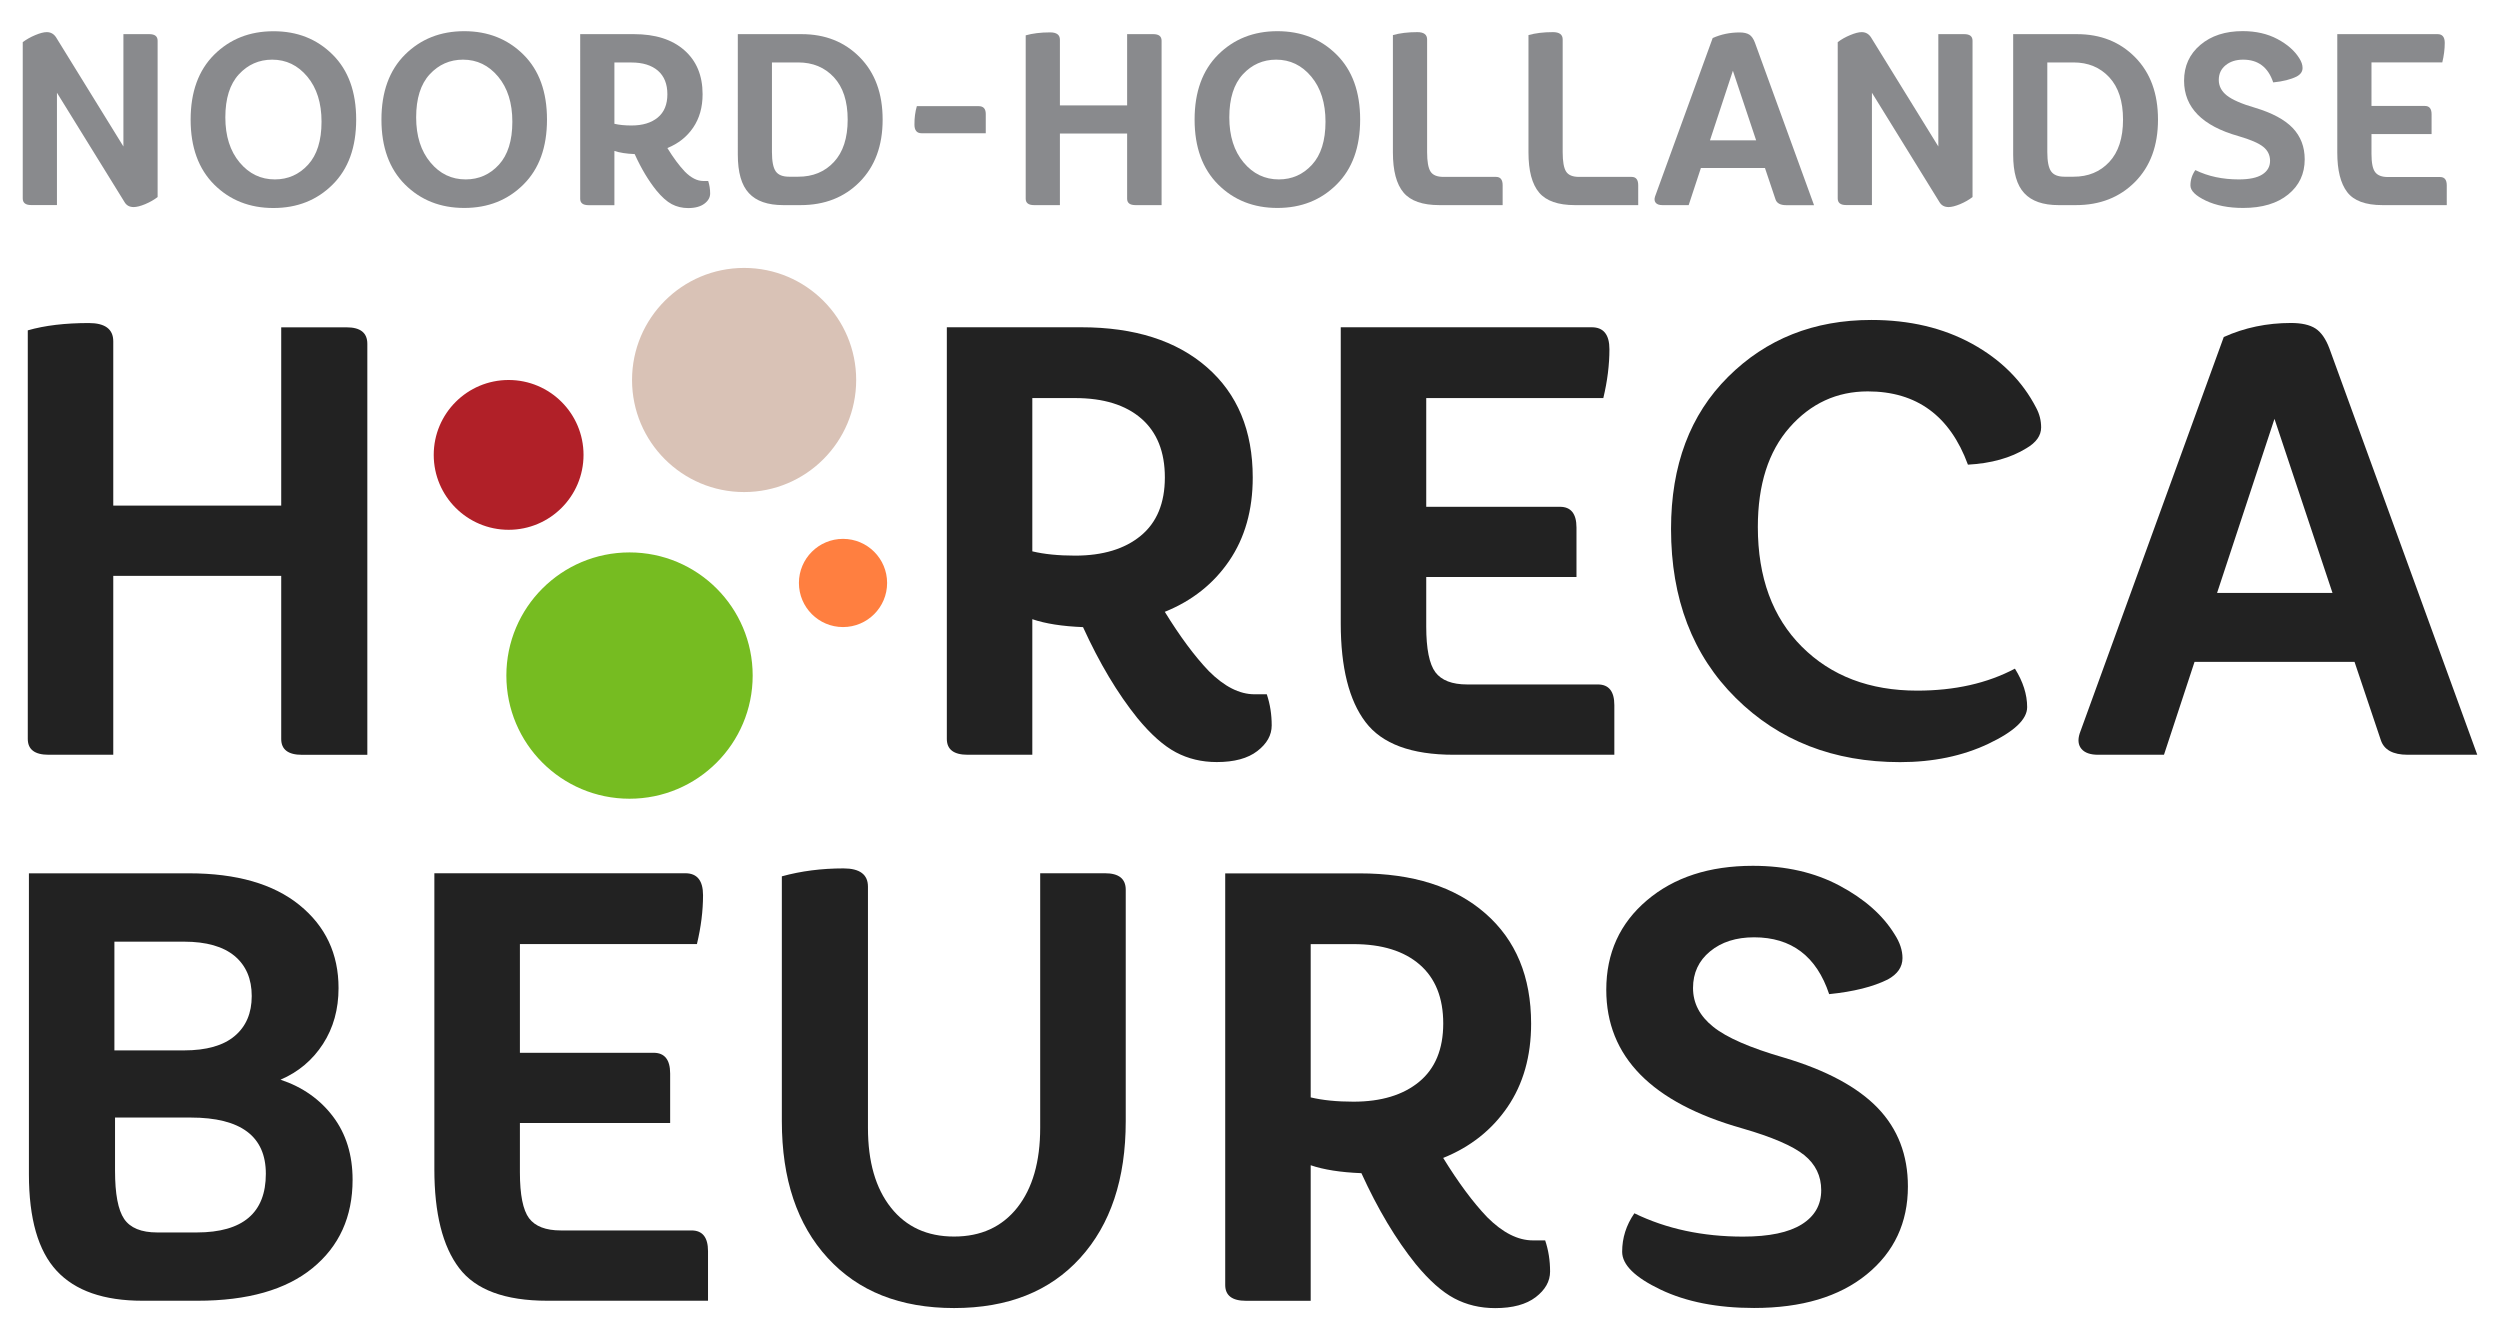 <?xml version="1.0" encoding="utf-8"?>
<!-- Generator: Adobe Illustrator 26.5.0, SVG Export Plug-In . SVG Version: 6.00 Build 0)  -->
<svg version="1.1" id="Laag_1" xmlns="http://www.w3.org/2000/svg" xmlns:xlink="http://www.w3.org/1999/xlink" x="0px" y="0px"
	 viewBox="0 0 396.85 212.6" style="enable-background:new 0 0 396.85 212.6;" xml:space="preserve">
<style type="text/css">
	.st0{fill:#898A8D;}
	.st1{fill:#222222;}
	.st2{fill:#B12028;}
	.st3{fill:#76BC21;}
	.st4{fill:#FF7F40;}
	.st5{fill:#D9C2B6;}
</style>
<path class="st0" d="M19.75,32.05L9.04,14.72v17.83H4.93c-0.87,0-1.32-0.35-1.32-1.05V6.69C4.19,6.26,4.85,5.88,5.6,5.57
	c0.74-0.31,1.35-0.47,1.82-0.47c0.62,0,1.11,0.27,1.47,0.81l10.7,17.34V5.42h4.11c0.88,0,1.32,0.34,1.32,1.05v24.81
	c-0.57,0.44-1.22,0.81-1.98,1.13c-0.75,0.31-1.36,0.46-1.82,0.46C20.55,32.87,20.06,32.6,19.75,32.05z"/>
<path class="st0" d="M52.8,8.67c2.5,2.48,3.74,5.92,3.74,10.31S55.3,26.82,52.8,29.3c-2.49,2.48-5.62,3.72-9.4,3.72
	c-3.77,0-6.91-1.24-9.4-3.72c-2.49-2.49-3.74-5.92-3.74-10.31s1.25-7.83,3.74-10.31c2.5-2.48,5.63-3.72,9.4-3.72
	C47.18,4.95,50.31,6.19,52.8,8.67z M43.63,28.48c2.09,0,3.85-0.78,5.27-2.33s2.14-3.82,2.14-6.83c0-2.97-0.75-5.35-2.25-7.15
	c-1.5-1.8-3.36-2.7-5.58-2.7c-2.09,0-3.86,0.78-5.29,2.33c-1.43,1.55-2.15,3.83-2.15,6.83c0,2.97,0.76,5.36,2.27,7.16
	C39.54,27.59,41.41,28.48,43.63,28.48z"/>
<path class="st0" d="M83.09,8.67c2.5,2.48,3.74,5.92,3.74,10.31s-1.24,7.83-3.74,10.31c-2.49,2.48-5.62,3.72-9.4,3.72
	c-3.77,0-6.91-1.24-9.4-3.72c-2.49-2.49-3.74-5.92-3.74-10.31s1.25-7.83,3.74-10.31c2.5-2.48,5.63-3.72,9.4-3.72
	C77.46,4.95,80.59,6.19,83.09,8.67z M73.92,28.48c2.09,0,3.85-0.78,5.27-2.33c1.42-1.55,2.14-3.82,2.14-6.83
	c0-2.97-0.75-5.35-2.25-7.15c-1.5-1.8-3.36-2.7-5.58-2.7c-2.09,0-3.86,0.78-5.29,2.33s-2.15,3.83-2.15,6.83
	c0,2.97,0.76,5.36,2.27,7.16C69.82,27.59,71.69,28.48,73.92,28.48z"/>
<path class="st0" d="M109.24,33.03c-0.95,0-1.82-0.21-2.6-0.62s-1.59-1.14-2.44-2.17c-1.27-1.58-2.42-3.5-3.45-5.78
	c-1.32-0.05-2.39-0.22-3.22-0.5v8.61h-4.11c-0.87,0-1.32-0.34-1.32-1.01V5.42h8.53c3.39,0,6.05,0.84,7.99,2.54s2.91,4.02,2.91,7
	c0,2.07-0.5,3.83-1.5,5.3c-0.99,1.46-2.36,2.54-4.09,3.24c0.95,1.55,1.88,2.8,2.79,3.76c0.98,0.98,1.95,1.47,2.91,1.47h0.78
	c0.2,0.62,0.31,1.28,0.31,1.98c0,0.62-0.3,1.16-0.91,1.62C111.21,32.79,110.35,33.03,109.24,33.03z M97.53,9.91v9.74
	c0.75,0.18,1.66,0.27,2.71,0.27c1.76,0,3.15-0.42,4.17-1.26c1.02-0.84,1.53-2.07,1.53-3.7c0-1.62-0.5-2.87-1.5-3.74
	c-1-0.86-2.4-1.3-4.21-1.3H97.53z"/>
<path class="st0" d="M127.08,32.56h-2.75c-2.46,0-4.28-0.63-5.45-1.9c-1.18-1.26-1.76-3.3-1.76-6.12V5.42h10.12
	c3.75,0,6.83,1.22,9.25,3.68c2.42,2.46,3.62,5.75,3.62,9.89s-1.22,7.43-3.64,9.88C134.04,31.33,130.91,32.56,127.08,32.56z
	 M132.37,25.72c1.46-1.56,2.19-3.81,2.19-6.73c0-2.92-0.73-5.16-2.19-6.73c-1.46-1.57-3.35-2.35-5.68-2.35h-4.15v14.23
	c0,1.47,0.2,2.49,0.6,3.06c0.4,0.57,1.11,0.85,2.12,0.85h1.43C129.02,28.06,130.92,27.28,132.37,25.72z"/>
<path class="st0" d="M145.54,16.85h9.81c0.75,0,1.13,0.41,1.13,1.24v3.06h-10.2c-0.74,0-1.12-0.46-1.12-1.36
	C145.15,18.72,145.28,17.73,145.54,16.85z"/>
<path class="st0" d="M168.25,32.56h-4.11c-0.87,0-1.32-0.34-1.32-1.01V5.61c1.09-0.31,2.38-0.47,3.88-0.47
	c1.03,0,1.55,0.39,1.55,1.16v10.43h10.67V5.42h4.15c0.88,0,1.32,0.34,1.32,1.05v26.09h-4.15c-0.88,0-1.32-0.34-1.32-1.01V21.2
	h-10.67V32.56z"/>
<path class="st0" d="M212.17,8.67c2.5,2.48,3.74,5.92,3.74,10.31s-1.24,7.83-3.74,10.31c-2.49,2.48-5.62,3.72-9.4,3.72
	c-3.77,0-6.91-1.24-9.4-3.72c-2.49-2.49-3.74-5.92-3.74-10.31s1.25-7.83,3.74-10.31c2.5-2.48,5.63-3.72,9.4-3.72
	C206.55,4.95,209.68,6.19,212.17,8.67z M203,28.48c2.09,0,3.85-0.78,5.27-2.33s2.14-3.82,2.14-6.83c0-2.97-0.75-5.35-2.25-7.15
	s-3.36-2.7-5.58-2.7c-2.09,0-3.86,0.78-5.29,2.33s-2.15,3.83-2.15,6.83c0,2.97,0.76,5.36,2.27,7.16
	C198.91,27.59,200.78,28.48,203,28.48z"/>
<path class="st0" d="M238.52,32.56h-10.04c-2.66,0-4.56-0.66-5.68-1.99c-1.13-1.34-1.69-3.46-1.69-6.38V5.57
	c1.08-0.31,2.38-0.47,3.88-0.47c1.03,0,1.55,0.39,1.55,1.16v17.91c0,1.47,0.18,2.49,0.54,3.06c0.36,0.57,1.05,0.85,2.06,0.85h8.34
	c0.7,0,1.05,0.44,1.05,1.32V32.56z"/>
<path class="st0" d="M260.04,32.56H250c-2.66,0-4.56-0.66-5.68-1.99c-1.13-1.34-1.69-3.46-1.69-6.38V5.57
	c1.08-0.31,2.38-0.47,3.88-0.47c1.03,0,1.55,0.39,1.55,1.16v17.91c0,1.47,0.18,2.49,0.54,3.06c0.36,0.57,1.05,0.85,2.06,0.85H259
	c0.7,0,1.05,0.44,1.05,1.32V32.56z"/>
<path class="st0" d="M268.06,32.56h-4.18c-0.49,0-0.84-0.12-1.05-0.37c-0.2-0.25-0.25-0.57-0.11-0.99l9.15-25.16
	c1.32-0.59,2.74-0.89,4.27-0.89c0.67,0,1.19,0.12,1.55,0.35c0.36,0.23,0.66,0.66,0.89,1.28l9.38,25.79h-4.42
	c-0.93,0-1.5-0.31-1.7-0.93l-1.67-4.97H270L268.06,32.56z M278.77,22.28l-3.69-11.05l-3.64,11.05H278.77z"/>
<path class="st0" d="M307.85,32.05l-10.7-17.33v17.83h-4.11c-0.87,0-1.32-0.35-1.32-1.05V6.69c0.57-0.44,1.23-0.81,1.98-1.12
	c0.74-0.31,1.35-0.47,1.82-0.47c0.62,0,1.11,0.27,1.47,0.81l10.7,17.34V5.42h4.11c0.88,0,1.32,0.34,1.32,1.05v24.81
	c-0.57,0.44-1.22,0.81-1.98,1.13c-0.75,0.31-1.36,0.46-1.82,0.46C308.66,32.87,308.16,32.6,307.85,32.05z"/>
<path class="st0" d="M329.53,32.56h-2.75c-2.46,0-4.28-0.63-5.45-1.9c-1.18-1.26-1.76-3.3-1.76-6.12V5.42h10.12
	c3.75,0,6.83,1.22,9.25,3.68c2.42,2.46,3.62,5.75,3.62,9.89s-1.22,7.43-3.64,9.88C336.48,31.33,333.35,32.56,329.53,32.56z
	 M334.82,25.72c1.46-1.56,2.19-3.81,2.19-6.73c0-2.92-0.73-5.16-2.19-6.73c-1.46-1.57-3.35-2.35-5.68-2.35h-4.15v14.23
	c0,1.47,0.2,2.49,0.6,3.06c0.4,0.57,1.11,0.85,2.12,0.85h1.43C331.46,28.06,333.36,27.28,334.82,25.72z"/>
<path class="st0" d="M355.39,28.48c1.66,0,2.9-0.26,3.72-0.78s1.24-1.24,1.24-2.17c0-0.9-0.36-1.65-1.09-2.23
	c-0.72-0.58-2.03-1.14-3.91-1.69c-5.77-1.62-8.65-4.56-8.65-8.8c0-2.33,0.86-4.22,2.58-5.68c1.72-1.46,3.96-2.19,6.73-2.19
	c2.09,0,3.93,0.42,5.51,1.26c1.58,0.84,2.74,1.86,3.49,3.08c0.33,0.52,0.5,1.02,0.5,1.51c0,0.57-0.31,1.02-0.94,1.36
	c-0.93,0.46-2.17,0.78-3.72,0.93c-0.81-2.41-2.39-3.61-4.77-3.61c-1.14,0-2.07,0.3-2.79,0.89s-1.08,1.37-1.08,2.33
	s0.42,1.78,1.27,2.46c0.86,0.68,2.36,1.34,4.5,1.96c2.69,0.81,4.68,1.87,5.96,3.2c1.27,1.34,1.91,2.99,1.91,4.98
	c0,2.3-0.87,4.16-2.62,5.58c-1.74,1.42-4.13,2.14-7.15,2.14c-2.33,0-4.31-0.39-5.93-1.16c-1.63-0.78-2.44-1.58-2.44-2.41
	c0-0.88,0.26-1.69,0.78-2.44C350.52,28,352.83,28.48,355.39,28.48z"/>
<path class="st0" d="M388.39,32.56h-10.2c-2.69,0-4.55-0.69-5.6-2.07c-1.05-1.38-1.57-3.47-1.57-6.27V5.42h15.93
	c0.75,0,1.13,0.46,1.13,1.39c0,0.98-0.13,2.02-0.39,3.1h-11.24v6.91h8.49c0.7,0,1.05,0.44,1.05,1.32v3.14h-9.54v3.14
	c0,1.42,0.19,2.39,0.58,2.9c0.39,0.52,1.06,0.78,2.02,0.78h8.3c0.7,0,1.05,0.44,1.05,1.32V32.56z"/>
<path class="st1" d="M17.98,119.81H7.71c-2.2,0-3.3-0.84-3.3-2.52V52.44c2.71-0.78,5.94-1.16,9.69-1.16c2.58,0,3.88,0.97,3.88,2.9
	v26.08h26.66v-28.3h10.38c2.19,0,3.29,0.87,3.29,2.62v65.24H47.94c-2.2,0-3.3-0.84-3.3-2.52V91.41H17.98V119.81z"/>
<path class="st1" d="M193.15,120.97c-2.39,0-4.55-0.52-6.49-1.55s-3.98-2.84-6.11-5.43c-3.17-3.94-6.04-8.76-8.63-14.44
	c-3.3-0.13-5.98-0.55-8.05-1.26v21.52H153.6c-2.2,0-3.3-0.84-3.3-2.52V51.95h21.33c8.46,0,15.12,2.12,19.96,6.35
	c4.85,4.23,7.27,10.06,7.27,17.5c0,5.17-1.25,9.58-3.74,13.23s-5.9,6.35-10.22,8.09c2.39,3.88,4.71,7.02,6.98,9.4
	c2.46,2.46,4.87,3.69,7.27,3.69h1.94c0.52,1.55,0.78,3.19,0.78,4.94c0,1.55-0.76,2.9-2.28,4.07
	C198.08,120.39,195.93,120.97,193.15,120.97z M163.87,63.19v24.33c1.88,0.45,4.14,0.68,6.79,0.68c4.39,0,7.87-1.05,10.42-3.15
	s3.83-5.19,3.83-9.26c0-4.07-1.25-7.19-3.74-9.35s-5.99-3.25-10.52-3.25H163.87z"/>
<path class="st1" d="M256.26,119.81h-25.49c-6.73,0-11.39-1.73-14.01-5.19c-2.62-3.45-3.93-8.68-3.93-15.66V51.95h39.84
	c1.87,0,2.81,1.16,2.81,3.49c0,2.46-0.32,5.04-0.97,7.75h-28.11v17.26h21.23c1.74,0,2.62,1.1,2.62,3.29v7.85h-23.85v7.85
	c0,3.56,0.49,5.98,1.45,7.27c0.97,1.29,2.65,1.94,5.04,1.94h20.75c1.75,0,2.62,1.1,2.62,3.29V119.81z"/>
<path class="st1" d="M312.39,73.76c-2.85-7.75-8.14-11.63-15.9-11.63c-4.91,0-9.05,1.91-12.41,5.72c-3.36,3.82-5.04,9.08-5.04,15.8
	c0,8.01,2.33,14.35,6.98,19c4.65,4.65,10.76,6.98,18.32,6.98c5.95,0,11.11-1.16,15.51-3.49c1.29,2.07,1.94,4.1,1.94,6.11
	c0,1.94-2.06,3.88-6.16,5.82c-4.1,1.94-8.77,2.91-14.01,2.91c-10.54,0-19.23-3.39-26.08-10.18s-10.28-15.74-10.28-26.85
	c0-10.08,3.02-18.13,9.07-24.14c6.04-6.01,13.62-9.02,22.73-9.02c6.07,0,11.4,1.26,15.99,3.78c4.58,2.52,7.98,5.91,10.18,10.18
	c0.52,0.97,0.78,2.01,0.78,3.1c0,1.29-0.78,2.39-2.33,3.3C319.17,72.7,316.07,73.56,312.39,73.76z"/>
<path class="st1" d="M343.51,119.81h-10.47c-1.22,0-2.1-0.31-2.62-0.92c-0.52-0.61-0.62-1.43-0.29-2.47L353,53.5
	c3.3-1.49,6.85-2.23,10.67-2.23c1.68,0,2.97,0.29,3.88,0.87c0.9,0.58,1.65,1.65,2.23,3.2l23.46,64.47h-11.05
	c-2.33,0-3.75-0.78-4.26-2.33l-4.17-12.41h-25.4L343.51,119.81z M370.26,94.12l-9.21-27.63l-9.11,27.63H370.26z"/>
<path class="st1" d="M4.59,138.63h25.4c7.56,0,13.41,1.68,17.55,5.04s6.2,7.75,6.2,13.18c0,3.36-0.82,6.32-2.47,8.87
	c-1.65,2.55-3.9,4.45-6.74,5.67c3.49,1.16,6.27,3.12,8.34,5.86c2.07,2.74,3.1,6.09,3.1,10.03c0,5.88-2.12,10.55-6.35,14.01
	c-4.23,3.46-10.32,5.19-18.27,5.19h-8.73c-6.14,0-10.68-1.58-13.62-4.75c-2.94-3.16-4.41-8.27-4.41-15.32V138.63z M37.25,164.46
	c1.81-1.52,2.71-3.64,2.71-6.35s-0.9-4.83-2.71-6.35c-1.81-1.51-4.49-2.28-8.04-2.28H18.16v17.26h11.05
	C32.76,166.74,35.45,165.98,37.25,164.46z M42.2,186.32c0-5.94-3.97-8.92-11.92-8.92H18.26v8.44c0,3.68,0.48,6.23,1.45,7.66
	c0.97,1.42,2.71,2.14,5.24,2.14h6.3C38.55,195.63,42.2,192.53,42.2,186.32z"/>
<path class="st1" d="M112.38,206.48H86.89c-6.73,0-11.39-1.73-14.01-5.19c-2.62-3.45-3.93-8.68-3.93-15.66v-47.01h39.84
	c1.87,0,2.81,1.16,2.81,3.49c0,2.46-0.32,5.04-0.97,7.75H82.53v17.26h21.23c1.74,0,2.62,1.1,2.62,3.29v7.85H82.53v7.85
	c0,3.56,0.49,5.98,1.45,7.27c0.97,1.29,2.65,1.94,5.04,1.94h20.75c1.75,0,2.62,1.1,2.62,3.29V206.48z"/>
<path class="st1" d="M124.11,177.98v-38.87c3.04-0.84,6.3-1.26,9.79-1.26c2.58,0,3.88,0.97,3.88,2.9v38.29
	c0,5.37,1.21,9.58,3.64,12.65s5.77,4.6,10.03,4.6s7.61-1.53,10.04-4.6c2.42-3.07,3.63-7.29,3.63-12.65v-40.42h10.28
	c2.2,0,3.3,0.87,3.3,2.62v36.74c0,9.18-2.41,16.41-7.23,21.71c-4.81,5.3-11.48,7.95-20.02,7.95c-8.53,0-15.22-2.65-20.06-7.95
	C126.53,194.4,124.11,187.16,124.11,177.98z"/>
<path class="st1" d="M237.34,207.65c-2.39,0-4.55-0.52-6.49-1.55c-1.94-1.03-3.98-2.84-6.11-5.43c-3.17-3.94-6.04-8.76-8.63-14.44
	c-3.3-0.13-5.98-0.55-8.05-1.26v21.52h-10.27c-2.2,0-3.3-0.84-3.3-2.52v-65.33h21.33c8.46,0,15.12,2.12,19.96,6.35
	c4.85,4.23,7.27,10.06,7.27,17.5c0,5.17-1.25,9.58-3.74,13.23c-2.49,3.65-5.9,6.35-10.22,8.09c2.39,3.88,4.71,7.02,6.98,9.4
	c2.46,2.46,4.87,3.69,7.27,3.69h1.94c0.52,1.55,0.78,3.19,0.78,4.94c0,1.55-0.76,2.9-2.28,4.07
	C242.26,207.07,240.12,207.65,237.34,207.65z M208.06,149.87v24.33c1.88,0.45,4.14,0.68,6.79,0.68c4.39,0,7.87-1.05,10.42-3.15
	s3.83-5.19,3.83-9.26c0-4.07-1.25-7.19-3.74-9.35s-5.99-3.25-10.52-3.25H208.06z"/>
<path class="st1" d="M276.69,196.3c4.14,0,7.24-0.65,9.31-1.94c2.07-1.29,3.1-3.1,3.1-5.43c0-2.26-0.9-4.12-2.71-5.58
	c-1.81-1.45-5.08-2.86-9.79-4.22c-14.41-4.07-21.62-11.4-21.62-22.01c0-5.82,2.15-10.55,6.45-14.2c4.3-3.65,9.9-5.48,16.82-5.48
	c5.23,0,9.82,1.05,13.76,3.15c3.94,2.1,6.85,4.66,8.73,7.71c0.84,1.29,1.26,2.55,1.26,3.78c0,1.42-0.78,2.55-2.33,3.4
	c-2.33,1.16-5.43,1.94-9.31,2.33c-2-6.01-5.98-9.02-11.92-9.02c-2.84,0-5.17,0.74-6.98,2.23c-1.81,1.49-2.71,3.43-2.71,5.82
	c0,2.39,1.06,4.44,3.2,6.15c2.13,1.72,5.88,3.35,11.24,4.9c6.72,2,11.68,4.67,14.88,7.99c3.2,3.33,4.79,7.48,4.79,12.46
	c0,5.75-2.18,10.41-6.54,13.96c-4.36,3.55-10.32,5.33-17.88,5.33c-5.82,0-10.76-0.97-14.83-2.91c-4.07-1.94-6.11-3.94-6.11-6.01
	c0-2.2,0.64-4.23,1.94-6.11C264.54,195.08,270.3,196.3,276.69,196.3z"/>
<g>
	<circle class="st2" cx="80.74" cy="72.21" r="11.89"/>
</g>
<g>
	<circle class="st3" cx="99.93" cy="107.24" r="19.55"/>
</g>
<g>
	<circle class="st4" cx="133.82" cy="92.54" r="7"/>
</g>
<g>
	<circle class="st5" cx="118.12" cy="60.32" r="17.79"/>
</g>
</svg>
